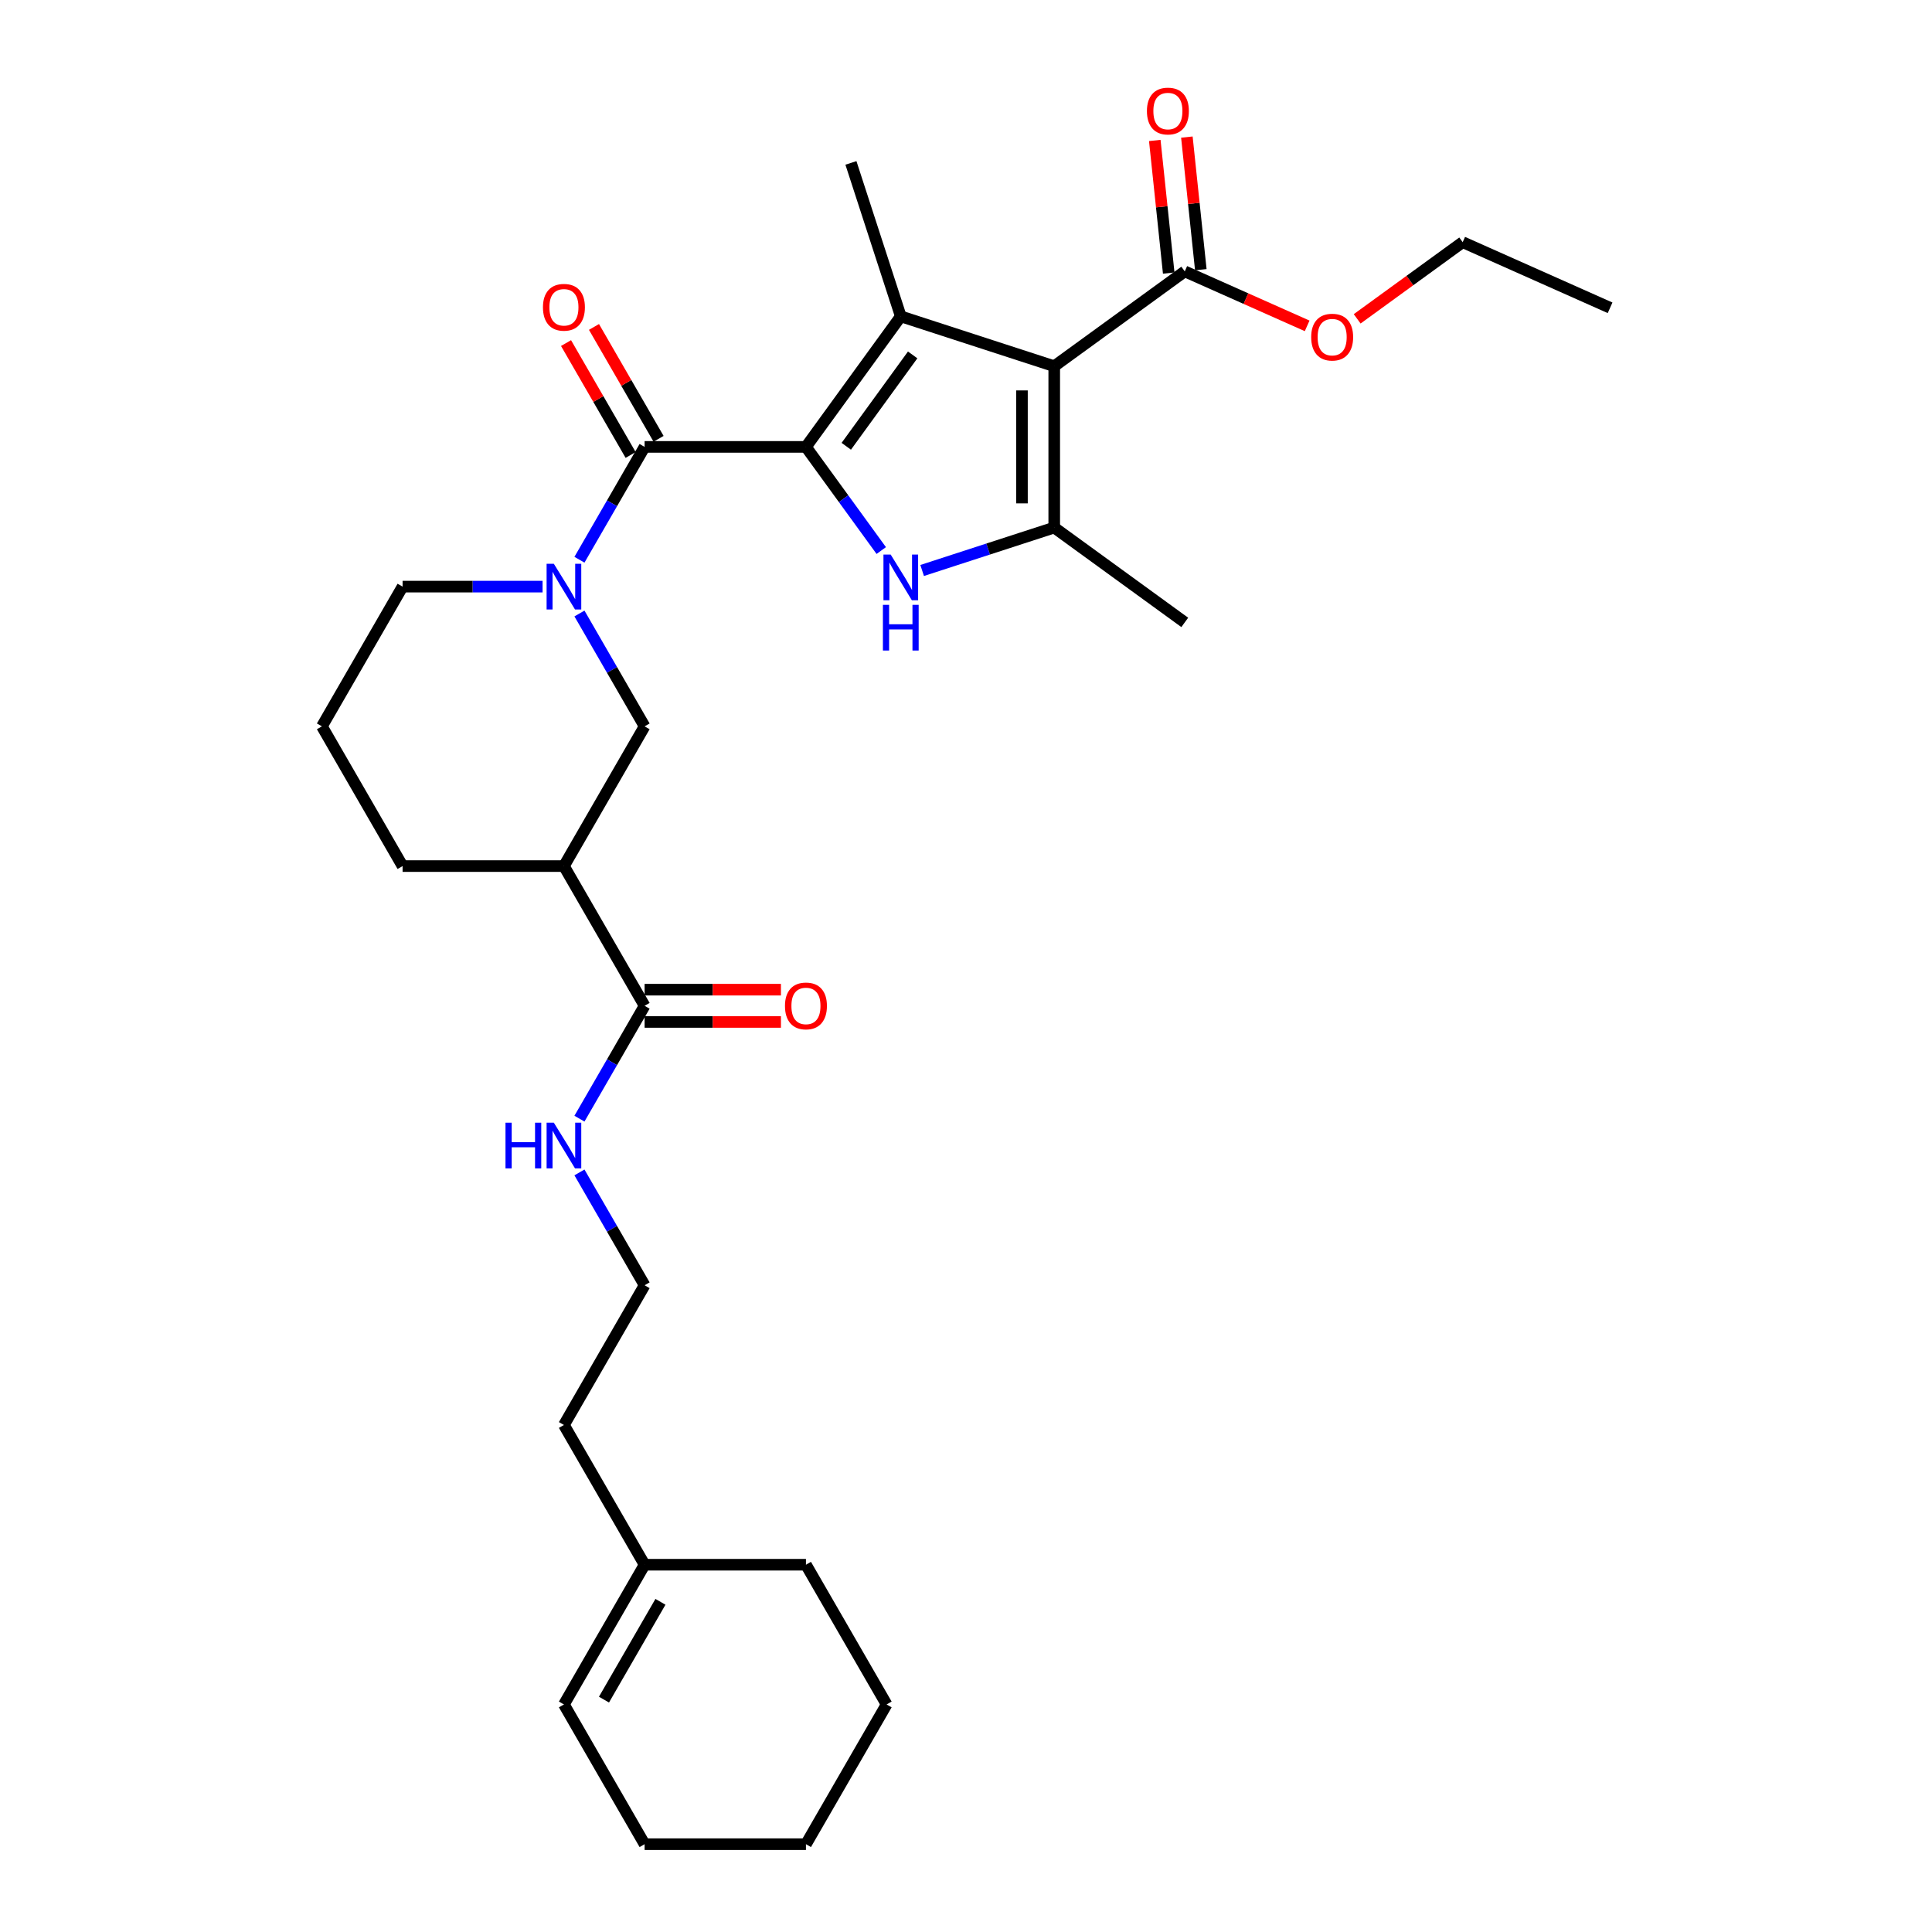 <?xml version='1.0' encoding='iso-8859-1'?>
<svg version='1.1' baseProfile='full'
              xmlns='http://www.w3.org/2000/svg'
                      xmlns:rdkit='http://www.rdkit.org/xml'
                      xmlns:xlink='http://www.w3.org/1999/xlink'
                  xml:space='preserve'
width='1000px' height='1000px' viewBox='0 0 1000 1000'>
<!-- END OF HEADER -->
<rect style='opacity:1.0;fill:#FFFFFF;stroke:none' width='1000' height='1000' x='0' y='0'> </rect>
<path class='bond-1' d='M 417.158,231.311 L 466.245,163.748' style='fill:none;fill-rule:evenodd;stroke:#000000;stroke-width:6px;stroke-linecap:butt;stroke-linejoin:miter;stroke-opacity:1' />
<path class='bond-1' d='M 438.033,230.994 L 472.394,183.7' style='fill:none;fill-rule:evenodd;stroke:#000000;stroke-width:6px;stroke-linecap:butt;stroke-linejoin:miter;stroke-opacity:1' />
<path class='bond-2' d='M 417.158,231.311 L 436.647,258.136' style='fill:none;fill-rule:evenodd;stroke:#000000;stroke-width:6px;stroke-linecap:butt;stroke-linejoin:miter;stroke-opacity:1' />
<path class='bond-2' d='M 436.647,258.136 L 456.136,284.96' style='fill:none;fill-rule:evenodd;stroke:#0000FF;stroke-width:6px;stroke-linecap:butt;stroke-linejoin:miter;stroke-opacity:1' />
<path class='bond-4' d='M 417.158,231.311 L 333.646,231.311' style='fill:none;fill-rule:evenodd;stroke:#000000;stroke-width:6px;stroke-linecap:butt;stroke-linejoin:miter;stroke-opacity:1' />
<path class='bond-0' d='M 545.669,189.555 L 466.245,163.748' style='fill:none;fill-rule:evenodd;stroke:#000000;stroke-width:6px;stroke-linecap:butt;stroke-linejoin:miter;stroke-opacity:1' />
<path class='bond-6' d='M 545.669,189.555 L 613.232,140.468' style='fill:none;fill-rule:evenodd;stroke:#000000;stroke-width:6px;stroke-linecap:butt;stroke-linejoin:miter;stroke-opacity:1' />
<path class='bond-30' d='M 545.669,189.555 L 545.669,273.067' style='fill:none;fill-rule:evenodd;stroke:#000000;stroke-width:6px;stroke-linecap:butt;stroke-linejoin:miter;stroke-opacity:1' />
<path class='bond-30' d='M 528.967,202.082 L 528.967,260.54' style='fill:none;fill-rule:evenodd;stroke:#000000;stroke-width:6px;stroke-linecap:butt;stroke-linejoin:miter;stroke-opacity:1' />
<path class='bond-16' d='M 466.245,163.748 L 440.438,84.324' style='fill:none;fill-rule:evenodd;stroke:#000000;stroke-width:6px;stroke-linecap:butt;stroke-linejoin:miter;stroke-opacity:1' />
<path class='bond-3' d='M 477.302,295.281 L 511.485,284.174' style='fill:none;fill-rule:evenodd;stroke:#0000FF;stroke-width:6px;stroke-linecap:butt;stroke-linejoin:miter;stroke-opacity:1' />
<path class='bond-3' d='M 511.485,284.174 L 545.669,273.067' style='fill:none;fill-rule:evenodd;stroke:#000000;stroke-width:6px;stroke-linecap:butt;stroke-linejoin:miter;stroke-opacity:1' />
<path class='bond-19' d='M 545.669,273.067 L 613.232,322.154' style='fill:none;fill-rule:evenodd;stroke:#000000;stroke-width:6px;stroke-linecap:butt;stroke-linejoin:miter;stroke-opacity:1' />
<path class='bond-5' d='M 333.646,231.311 L 316.784,260.516' style='fill:none;fill-rule:evenodd;stroke:#000000;stroke-width:6px;stroke-linecap:butt;stroke-linejoin:miter;stroke-opacity:1' />
<path class='bond-5' d='M 316.784,260.516 L 299.922,289.721' style='fill:none;fill-rule:evenodd;stroke:#0000FF;stroke-width:6px;stroke-linecap:butt;stroke-linejoin:miter;stroke-opacity:1' />
<path class='bond-10' d='M 340.878,227.135 L 324.161,198.181' style='fill:none;fill-rule:evenodd;stroke:#000000;stroke-width:6px;stroke-linecap:butt;stroke-linejoin:miter;stroke-opacity:1' />
<path class='bond-10' d='M 324.161,198.181 L 307.444,169.226' style='fill:none;fill-rule:evenodd;stroke:#FF0000;stroke-width:6px;stroke-linecap:butt;stroke-linejoin:miter;stroke-opacity:1' />
<path class='bond-10' d='M 326.413,235.487 L 309.696,206.532' style='fill:none;fill-rule:evenodd;stroke:#000000;stroke-width:6px;stroke-linecap:butt;stroke-linejoin:miter;stroke-opacity:1' />
<path class='bond-10' d='M 309.696,206.532 L 292.979,177.577' style='fill:none;fill-rule:evenodd;stroke:#FF0000;stroke-width:6px;stroke-linecap:butt;stroke-linejoin:miter;stroke-opacity:1' />
<path class='bond-8' d='M 299.922,317.547 L 316.784,346.753' style='fill:none;fill-rule:evenodd;stroke:#0000FF;stroke-width:6px;stroke-linecap:butt;stroke-linejoin:miter;stroke-opacity:1' />
<path class='bond-8' d='M 316.784,346.753 L 333.646,375.958' style='fill:none;fill-rule:evenodd;stroke:#000000;stroke-width:6px;stroke-linecap:butt;stroke-linejoin:miter;stroke-opacity:1' />
<path class='bond-17' d='M 280.833,303.634 L 244.605,303.634' style='fill:none;fill-rule:evenodd;stroke:#0000FF;stroke-width:6px;stroke-linecap:butt;stroke-linejoin:miter;stroke-opacity:1' />
<path class='bond-17' d='M 244.605,303.634 L 208.378,303.634' style='fill:none;fill-rule:evenodd;stroke:#000000;stroke-width:6px;stroke-linecap:butt;stroke-linejoin:miter;stroke-opacity:1' />
<path class='bond-12' d='M 621.537,139.595 L 617.93,105.275' style='fill:none;fill-rule:evenodd;stroke:#000000;stroke-width:6px;stroke-linecap:butt;stroke-linejoin:miter;stroke-opacity:1' />
<path class='bond-12' d='M 617.93,105.275 L 614.323,70.955' style='fill:none;fill-rule:evenodd;stroke:#FF0000;stroke-width:6px;stroke-linecap:butt;stroke-linejoin:miter;stroke-opacity:1' />
<path class='bond-12' d='M 604.926,141.341 L 601.319,107.021' style='fill:none;fill-rule:evenodd;stroke:#000000;stroke-width:6px;stroke-linecap:butt;stroke-linejoin:miter;stroke-opacity:1' />
<path class='bond-12' d='M 601.319,107.021 L 597.712,72.701' style='fill:none;fill-rule:evenodd;stroke:#FF0000;stroke-width:6px;stroke-linecap:butt;stroke-linejoin:miter;stroke-opacity:1' />
<path class='bond-18' d='M 613.232,140.468 L 644.906,154.57' style='fill:none;fill-rule:evenodd;stroke:#000000;stroke-width:6px;stroke-linecap:butt;stroke-linejoin:miter;stroke-opacity:1' />
<path class='bond-18' d='M 644.906,154.57 L 676.579,168.672' style='fill:none;fill-rule:evenodd;stroke:#FF0000;stroke-width:6px;stroke-linecap:butt;stroke-linejoin:miter;stroke-opacity:1' />
<path class='bond-7' d='M 291.89,448.281 L 333.646,375.958' style='fill:none;fill-rule:evenodd;stroke:#000000;stroke-width:6px;stroke-linecap:butt;stroke-linejoin:miter;stroke-opacity:1' />
<path class='bond-9' d='M 291.89,448.281 L 333.646,520.605' style='fill:none;fill-rule:evenodd;stroke:#000000;stroke-width:6px;stroke-linecap:butt;stroke-linejoin:miter;stroke-opacity:1' />
<path class='bond-31' d='M 291.89,448.281 L 208.378,448.281' style='fill:none;fill-rule:evenodd;stroke:#000000;stroke-width:6px;stroke-linecap:butt;stroke-linejoin:miter;stroke-opacity:1' />
<path class='bond-13' d='M 333.646,528.956 L 368.929,528.956' style='fill:none;fill-rule:evenodd;stroke:#000000;stroke-width:6px;stroke-linecap:butt;stroke-linejoin:miter;stroke-opacity:1' />
<path class='bond-13' d='M 368.929,528.956 L 404.213,528.956' style='fill:none;fill-rule:evenodd;stroke:#FF0000;stroke-width:6px;stroke-linecap:butt;stroke-linejoin:miter;stroke-opacity:1' />
<path class='bond-13' d='M 333.646,512.254 L 368.929,512.254' style='fill:none;fill-rule:evenodd;stroke:#000000;stroke-width:6px;stroke-linecap:butt;stroke-linejoin:miter;stroke-opacity:1' />
<path class='bond-13' d='M 368.929,512.254 L 404.213,512.254' style='fill:none;fill-rule:evenodd;stroke:#FF0000;stroke-width:6px;stroke-linecap:butt;stroke-linejoin:miter;stroke-opacity:1' />
<path class='bond-14' d='M 333.646,520.605 L 316.784,549.81' style='fill:none;fill-rule:evenodd;stroke:#000000;stroke-width:6px;stroke-linecap:butt;stroke-linejoin:miter;stroke-opacity:1' />
<path class='bond-14' d='M 316.784,549.81 L 299.922,579.015' style='fill:none;fill-rule:evenodd;stroke:#0000FF;stroke-width:6px;stroke-linecap:butt;stroke-linejoin:miter;stroke-opacity:1' />
<path class='bond-11' d='M 333.646,809.899 L 291.89,737.575' style='fill:none;fill-rule:evenodd;stroke:#000000;stroke-width:6px;stroke-linecap:butt;stroke-linejoin:miter;stroke-opacity:1' />
<path class='bond-15' d='M 333.646,809.899 L 291.89,882.222' style='fill:none;fill-rule:evenodd;stroke:#000000;stroke-width:6px;stroke-linecap:butt;stroke-linejoin:miter;stroke-opacity:1' />
<path class='bond-15' d='M 341.847,829.098 L 312.618,879.725' style='fill:none;fill-rule:evenodd;stroke:#000000;stroke-width:6px;stroke-linecap:butt;stroke-linejoin:miter;stroke-opacity:1' />
<path class='bond-24' d='M 333.646,809.899 L 417.158,809.899' style='fill:none;fill-rule:evenodd;stroke:#000000;stroke-width:6px;stroke-linecap:butt;stroke-linejoin:miter;stroke-opacity:1' />
<path class='bond-21' d='M 299.922,606.841 L 316.784,636.046' style='fill:none;fill-rule:evenodd;stroke:#0000FF;stroke-width:6px;stroke-linecap:butt;stroke-linejoin:miter;stroke-opacity:1' />
<path class='bond-21' d='M 316.784,636.046 L 333.646,665.252' style='fill:none;fill-rule:evenodd;stroke:#000000;stroke-width:6px;stroke-linecap:butt;stroke-linejoin:miter;stroke-opacity:1' />
<path class='bond-25' d='M 291.89,882.222 L 333.646,954.545' style='fill:none;fill-rule:evenodd;stroke:#000000;stroke-width:6px;stroke-linecap:butt;stroke-linejoin:miter;stroke-opacity:1' />
<path class='bond-22' d='M 208.378,303.634 L 166.622,375.958' style='fill:none;fill-rule:evenodd;stroke:#000000;stroke-width:6px;stroke-linecap:butt;stroke-linejoin:miter;stroke-opacity:1' />
<path class='bond-26' d='M 702.468,165.031 L 729.777,145.189' style='fill:none;fill-rule:evenodd;stroke:#FF0000;stroke-width:6px;stroke-linecap:butt;stroke-linejoin:miter;stroke-opacity:1' />
<path class='bond-26' d='M 729.777,145.189 L 757.086,125.348' style='fill:none;fill-rule:evenodd;stroke:#000000;stroke-width:6px;stroke-linecap:butt;stroke-linejoin:miter;stroke-opacity:1' />
<path class='bond-20' d='M 208.378,448.281 L 166.622,375.958' style='fill:none;fill-rule:evenodd;stroke:#000000;stroke-width:6px;stroke-linecap:butt;stroke-linejoin:miter;stroke-opacity:1' />
<path class='bond-23' d='M 333.646,665.252 L 291.89,737.575' style='fill:none;fill-rule:evenodd;stroke:#000000;stroke-width:6px;stroke-linecap:butt;stroke-linejoin:miter;stroke-opacity:1' />
<path class='bond-28' d='M 417.158,809.899 L 458.914,882.222' style='fill:none;fill-rule:evenodd;stroke:#000000;stroke-width:6px;stroke-linecap:butt;stroke-linejoin:miter;stroke-opacity:1' />
<path class='bond-32' d='M 333.646,954.545 L 417.158,954.545' style='fill:none;fill-rule:evenodd;stroke:#000000;stroke-width:6px;stroke-linecap:butt;stroke-linejoin:miter;stroke-opacity:1' />
<path class='bond-27' d='M 757.086,125.348 L 833.378,159.316' style='fill:none;fill-rule:evenodd;stroke:#000000;stroke-width:6px;stroke-linecap:butt;stroke-linejoin:miter;stroke-opacity:1' />
<path class='bond-29' d='M 458.914,882.222 L 417.158,954.545' style='fill:none;fill-rule:evenodd;stroke:#000000;stroke-width:6px;stroke-linecap:butt;stroke-linejoin:miter;stroke-opacity:1' />
<path  class='atom-3' d='M 461.017 287.048
L 468.767 299.575
Q 469.535 300.811, 470.771 303.049
Q 472.007 305.287, 472.074 305.421
L 472.074 287.048
L 475.214 287.048
L 475.214 310.699
L 471.974 310.699
L 463.656 297.003
Q 462.687 295.399, 461.651 293.562
Q 460.649 291.725, 460.349 291.157
L 460.349 310.699
L 457.275 310.699
L 457.275 287.048
L 461.017 287.048
' fill='#0000FF'/>
<path  class='atom-3' d='M 456.992 313.064
L 460.198 313.064
L 460.198 323.119
L 472.291 323.119
L 472.291 313.064
L 475.498 313.064
L 475.498 336.714
L 472.291 336.714
L 472.291 325.791
L 460.198 325.791
L 460.198 336.714
L 456.992 336.714
L 456.992 313.064
' fill='#0000FF'/>
<path  class='atom-6' d='M 286.662 291.809
L 294.412 304.336
Q 295.18 305.572, 296.416 307.81
Q 297.652 310.048, 297.719 310.182
L 297.719 291.809
L 300.859 291.809
L 300.859 315.46
L 297.619 315.46
L 289.301 301.764
Q 288.332 300.16, 287.297 298.323
Q 286.294 296.486, 285.994 295.918
L 285.994 315.46
L 282.92 315.46
L 282.92 291.809
L 286.662 291.809
' fill='#0000FF'/>
<path  class='atom-11' d='M 281.033 159.054
Q 281.033 153.375, 283.839 150.202
Q 286.645 147.029, 291.89 147.029
Q 297.134 147.029, 299.94 150.202
Q 302.746 153.375, 302.746 159.054
Q 302.746 164.8, 299.907 168.074
Q 297.067 171.314, 291.89 171.314
Q 286.679 171.314, 283.839 168.074
Q 281.033 164.833, 281.033 159.054
M 291.89 168.641
Q 295.497 168.641, 297.435 166.236
Q 299.406 163.798, 299.406 159.054
Q 299.406 154.411, 297.435 152.073
Q 295.497 149.701, 291.89 149.701
Q 288.282 149.701, 286.311 152.039
Q 284.374 154.378, 284.374 159.054
Q 284.374 163.831, 286.311 166.236
Q 288.282 168.641, 291.89 168.641
' fill='#FF0000'/>
<path  class='atom-13' d='M 593.646 57.48
Q 593.646 51.801, 596.452 48.628
Q 599.258 45.455, 604.502 45.455
Q 609.747 45.455, 612.553 48.628
Q 615.359 51.801, 615.359 57.48
Q 615.359 63.226, 612.52 66.5
Q 609.68 69.74, 604.502 69.74
Q 599.291 69.74, 596.452 66.5
Q 593.646 63.259, 593.646 57.48
M 604.502 67.067
Q 608.11 67.067, 610.048 64.662
Q 612.018 62.224, 612.018 57.48
Q 612.018 52.837, 610.048 50.499
Q 608.11 48.127, 604.502 48.127
Q 600.895 48.127, 598.924 50.465
Q 596.986 52.804, 596.986 57.48
Q 596.986 62.257, 598.924 64.662
Q 600.895 67.067, 604.502 67.067
' fill='#FF0000'/>
<path  class='atom-14' d='M 406.301 520.672
Q 406.301 514.993, 409.107 511.819
Q 411.913 508.646, 417.158 508.646
Q 422.402 508.646, 425.208 511.819
Q 428.014 514.993, 428.014 520.672
Q 428.014 526.417, 425.175 529.691
Q 422.335 532.931, 417.158 532.931
Q 411.946 532.931, 409.107 529.691
Q 406.301 526.451, 406.301 520.672
M 417.158 530.259
Q 420.765 530.259, 422.703 527.854
Q 424.674 525.415, 424.674 520.672
Q 424.674 516.028, 422.703 513.69
Q 420.765 511.318, 417.158 511.318
Q 413.55 511.318, 411.579 513.657
Q 409.641 515.995, 409.641 520.672
Q 409.641 525.448, 411.579 527.854
Q 413.55 530.259, 417.158 530.259
' fill='#FF0000'/>
<path  class='atom-15' d='M 261.642 581.103
L 264.849 581.103
L 264.849 591.158
L 276.941 591.158
L 276.941 581.103
L 280.148 581.103
L 280.148 604.753
L 276.941 604.753
L 276.941 593.83
L 264.849 593.83
L 264.849 604.753
L 261.642 604.753
L 261.642 581.103
' fill='#0000FF'/>
<path  class='atom-15' d='M 286.662 581.103
L 294.412 593.63
Q 295.18 594.866, 296.416 597.104
Q 297.652 599.342, 297.719 599.476
L 297.719 581.103
L 300.859 581.103
L 300.859 604.753
L 297.619 604.753
L 289.301 591.058
Q 288.332 589.454, 287.297 587.617
Q 286.294 585.78, 285.994 585.212
L 285.994 604.753
L 282.92 604.753
L 282.92 581.103
L 286.662 581.103
' fill='#0000FF'/>
<path  class='atom-19' d='M 678.667 174.502
Q 678.667 168.823, 681.473 165.65
Q 684.279 162.476, 689.524 162.476
Q 694.768 162.476, 697.574 165.65
Q 700.38 168.823, 700.38 174.502
Q 700.38 180.248, 697.541 183.521
Q 694.701 186.762, 689.524 186.762
Q 684.313 186.762, 681.473 183.521
Q 678.667 180.281, 678.667 174.502
M 689.524 184.089
Q 693.131 184.089, 695.069 181.684
Q 697.04 179.246, 697.04 174.502
Q 697.04 169.859, 695.069 167.52
Q 693.131 165.149, 689.524 165.149
Q 685.916 165.149, 683.945 167.487
Q 682.008 169.825, 682.008 174.502
Q 682.008 179.279, 683.945 181.684
Q 685.916 184.089, 689.524 184.089
' fill='#FF0000'/>
</svg>
